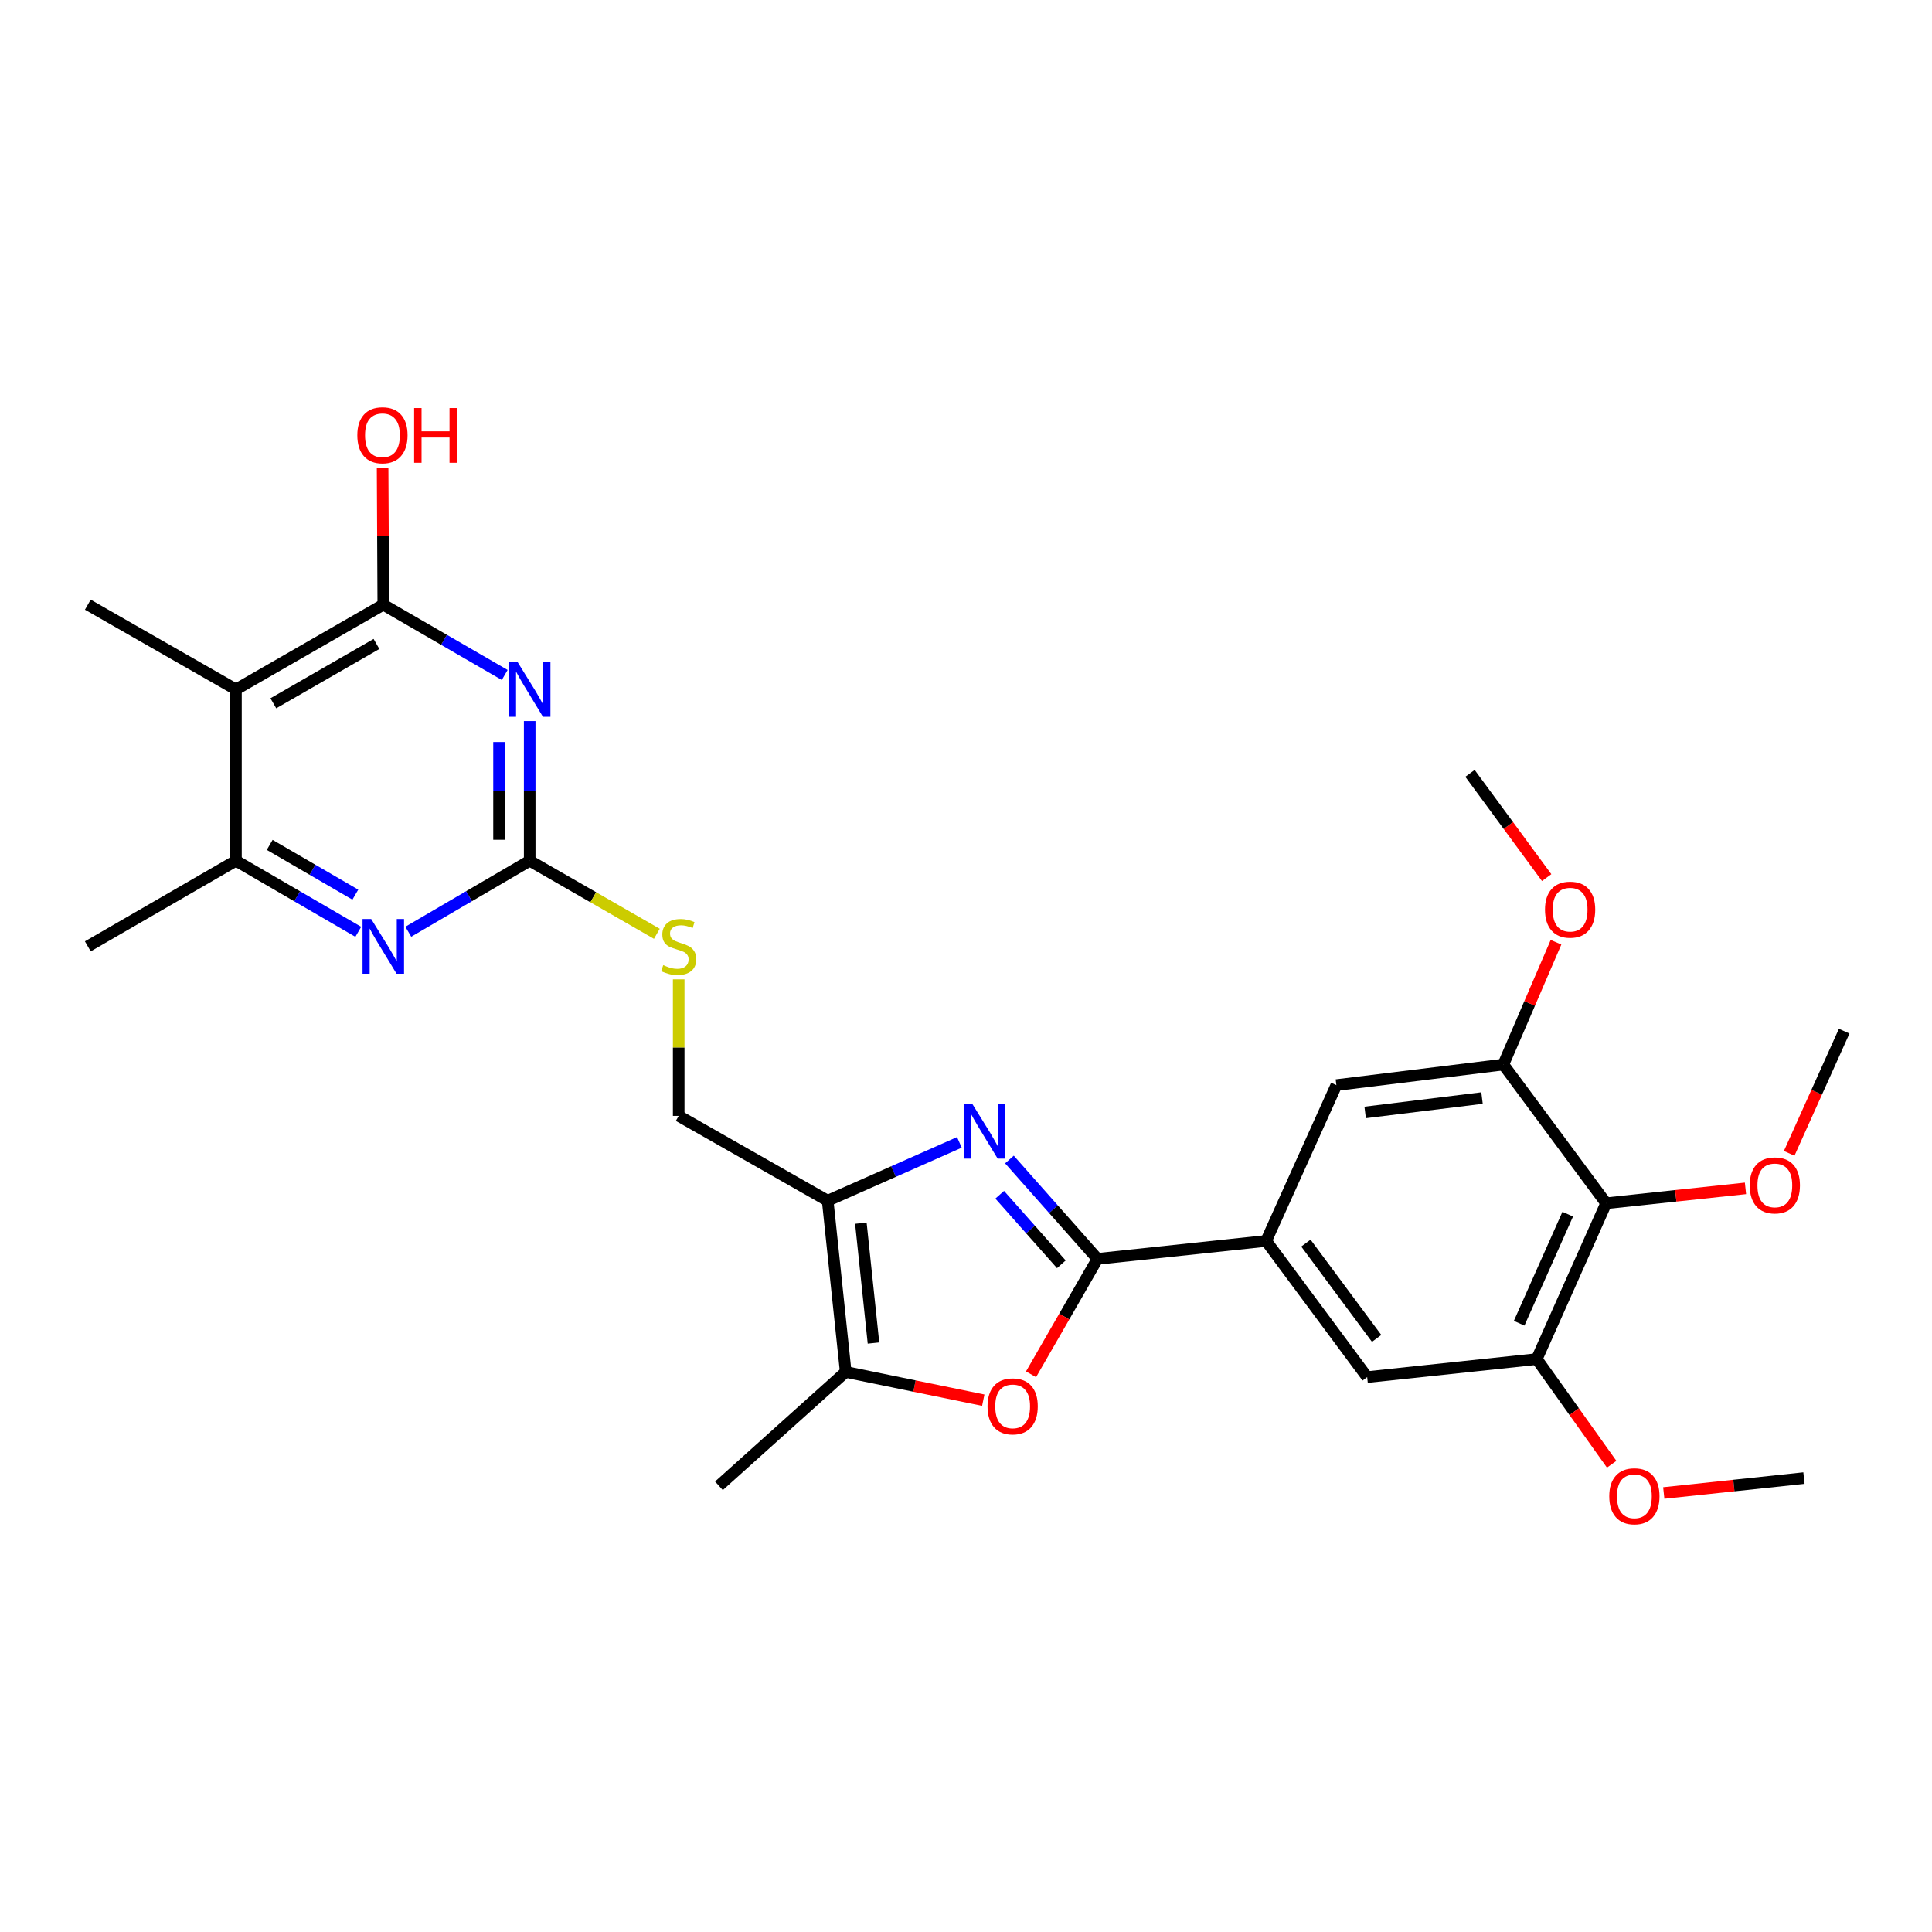 <?xml version='1.0' encoding='iso-8859-1'?>
<svg version='1.1' baseProfile='full'
              xmlns='http://www.w3.org/2000/svg'
                      xmlns:rdkit='http://www.rdkit.org/xml'
                      xmlns:xlink='http://www.w3.org/1999/xlink'
                  xml:space='preserve'
width='1000px' height='1000px' viewBox='0 0 1000 1000'>
<!-- END OF HEADER -->
<rect style='opacity:1.0;fill:#FFFFFF;stroke:none' width='1000' height='1000' x='0' y='0'> </rect>
<path class='bond-0' d='M 522.481,600.166 L 545.267,625.879' style='fill:none;fill-rule:evenodd;stroke:#0000FF;stroke-width:6px;stroke-linecap:butt;stroke-linejoin:miter;stroke-opacity:1' />
<path class='bond-0' d='M 545.267,625.879 L 568.052,651.591' style='fill:none;fill-rule:evenodd;stroke:#000000;stroke-width:6px;stroke-linecap:butt;stroke-linejoin:miter;stroke-opacity:1' />
<path class='bond-0' d='M 517.445,618.4 L 533.395,636.399' style='fill:none;fill-rule:evenodd;stroke:#0000FF;stroke-width:6px;stroke-linecap:butt;stroke-linejoin:miter;stroke-opacity:1' />
<path class='bond-0' d='M 533.395,636.399 L 549.344,654.398' style='fill:none;fill-rule:evenodd;stroke:#000000;stroke-width:6px;stroke-linecap:butt;stroke-linejoin:miter;stroke-opacity:1' />
<path class='bond-2' d='M 496.577,591.296 L 462.491,606.391' style='fill:none;fill-rule:evenodd;stroke:#0000FF;stroke-width:6px;stroke-linecap:butt;stroke-linejoin:miter;stroke-opacity:1' />
<path class='bond-2' d='M 462.491,606.391 L 428.405,621.487' style='fill:none;fill-rule:evenodd;stroke:#000000;stroke-width:6px;stroke-linecap:butt;stroke-linejoin:miter;stroke-opacity:1' />
<path class='bond-5' d='M 568.052,651.591 L 550.855,681.464' style='fill:none;fill-rule:evenodd;stroke:#000000;stroke-width:6px;stroke-linecap:butt;stroke-linejoin:miter;stroke-opacity:1' />
<path class='bond-5' d='M 550.855,681.464 L 533.657,711.337' style='fill:none;fill-rule:evenodd;stroke:#FF0000;stroke-width:6px;stroke-linecap:butt;stroke-linejoin:miter;stroke-opacity:1' />
<path class='bond-9' d='M 568.052,651.591 L 655.352,642.311' style='fill:none;fill-rule:evenodd;stroke:#000000;stroke-width:6px;stroke-linecap:butt;stroke-linejoin:miter;stroke-opacity:1' />
<path class='bond-1' d='M 274.164,373.225 L 274.164,409.369' style='fill:none;fill-rule:evenodd;stroke:#0000FF;stroke-width:6px;stroke-linecap:butt;stroke-linejoin:miter;stroke-opacity:1' />
<path class='bond-1' d='M 274.164,409.369 L 274.164,445.513' style='fill:none;fill-rule:evenodd;stroke:#000000;stroke-width:6px;stroke-linecap:butt;stroke-linejoin:miter;stroke-opacity:1' />
<path class='bond-1' d='M 258.301,384.068 L 258.301,409.369' style='fill:none;fill-rule:evenodd;stroke:#0000FF;stroke-width:6px;stroke-linecap:butt;stroke-linejoin:miter;stroke-opacity:1' />
<path class='bond-1' d='M 258.301,409.369 L 258.301,434.67' style='fill:none;fill-rule:evenodd;stroke:#000000;stroke-width:6px;stroke-linecap:butt;stroke-linejoin:miter;stroke-opacity:1' />
<path class='bond-3' d='M 261.235,349.362 L 229.813,331.17' style='fill:none;fill-rule:evenodd;stroke:#0000FF;stroke-width:6px;stroke-linecap:butt;stroke-linejoin:miter;stroke-opacity:1' />
<path class='bond-3' d='M 229.813,331.17 L 198.391,312.978' style='fill:none;fill-rule:evenodd;stroke:#000000;stroke-width:6px;stroke-linecap:butt;stroke-linejoin:miter;stroke-opacity:1' />
<path class='bond-7' d='M 428.405,621.487 L 437.738,710.117' style='fill:none;fill-rule:evenodd;stroke:#000000;stroke-width:6px;stroke-linecap:butt;stroke-linejoin:miter;stroke-opacity:1' />
<path class='bond-7' d='M 445.581,633.12 L 452.114,695.161' style='fill:none;fill-rule:evenodd;stroke:#000000;stroke-width:6px;stroke-linecap:butt;stroke-linejoin:miter;stroke-opacity:1' />
<path class='bond-17' d='M 428.405,621.487 L 351.293,577.582' style='fill:none;fill-rule:evenodd;stroke:#000000;stroke-width:6px;stroke-linecap:butt;stroke-linejoin:miter;stroke-opacity:1' />
<path class='bond-18' d='M 198.391,312.978 L 198.214,277.572' style='fill:none;fill-rule:evenodd;stroke:#000000;stroke-width:6px;stroke-linecap:butt;stroke-linejoin:miter;stroke-opacity:1' />
<path class='bond-18' d='M 198.214,277.572 L 198.036,242.166' style='fill:none;fill-rule:evenodd;stroke:#FF0000;stroke-width:6px;stroke-linecap:butt;stroke-linejoin:miter;stroke-opacity:1' />
<path class='bond-30' d='M 198.391,312.978 L 122.126,356.848' style='fill:none;fill-rule:evenodd;stroke:#000000;stroke-width:6px;stroke-linecap:butt;stroke-linejoin:miter;stroke-opacity:1' />
<path class='bond-30' d='M 194.861,333.309 L 141.475,364.018' style='fill:none;fill-rule:evenodd;stroke:#000000;stroke-width:6px;stroke-linecap:butt;stroke-linejoin:miter;stroke-opacity:1' />
<path class='bond-4' d='M 274.164,445.513 L 307.077,464.425' style='fill:none;fill-rule:evenodd;stroke:#000000;stroke-width:6px;stroke-linecap:butt;stroke-linejoin:miter;stroke-opacity:1' />
<path class='bond-4' d='M 307.077,464.425 L 339.989,483.337' style='fill:none;fill-rule:evenodd;stroke:#CCCC00;stroke-width:6px;stroke-linecap:butt;stroke-linejoin:miter;stroke-opacity:1' />
<path class='bond-8' d='M 274.164,445.513 L 242.745,463.89' style='fill:none;fill-rule:evenodd;stroke:#000000;stroke-width:6px;stroke-linecap:butt;stroke-linejoin:miter;stroke-opacity:1' />
<path class='bond-8' d='M 242.745,463.89 L 211.326,482.267' style='fill:none;fill-rule:evenodd;stroke:#0000FF;stroke-width:6px;stroke-linecap:butt;stroke-linejoin:miter;stroke-opacity:1' />
<path class='bond-28' d='M 508.942,724.735 L 473.34,717.426' style='fill:none;fill-rule:evenodd;stroke:#FF0000;stroke-width:6px;stroke-linecap:butt;stroke-linejoin:miter;stroke-opacity:1' />
<path class='bond-28' d='M 473.34,717.426 L 437.738,710.117' style='fill:none;fill-rule:evenodd;stroke:#000000;stroke-width:6px;stroke-linecap:butt;stroke-linejoin:miter;stroke-opacity:1' />
<path class='bond-6' d='M 122.126,356.848 L 122.126,445.513' style='fill:none;fill-rule:evenodd;stroke:#000000;stroke-width:6px;stroke-linecap:butt;stroke-linejoin:miter;stroke-opacity:1' />
<path class='bond-22' d='M 122.126,356.848 L 45.455,312.978' style='fill:none;fill-rule:evenodd;stroke:#000000;stroke-width:6px;stroke-linecap:butt;stroke-linejoin:miter;stroke-opacity:1' />
<path class='bond-23' d='M 437.738,710.117 L 372.118,769.048' style='fill:none;fill-rule:evenodd;stroke:#000000;stroke-width:6px;stroke-linecap:butt;stroke-linejoin:miter;stroke-opacity:1' />
<path class='bond-10' d='M 185.446,482.31 L 153.786,463.912' style='fill:none;fill-rule:evenodd;stroke:#0000FF;stroke-width:6px;stroke-linecap:butt;stroke-linejoin:miter;stroke-opacity:1' />
<path class='bond-10' d='M 153.786,463.912 L 122.126,445.513' style='fill:none;fill-rule:evenodd;stroke:#000000;stroke-width:6px;stroke-linecap:butt;stroke-linejoin:miter;stroke-opacity:1' />
<path class='bond-10' d='M 183.918,463.075 L 161.756,450.196' style='fill:none;fill-rule:evenodd;stroke:#0000FF;stroke-width:6px;stroke-linecap:butt;stroke-linejoin:miter;stroke-opacity:1' />
<path class='bond-10' d='M 161.756,450.196 L 139.594,437.317' style='fill:none;fill-rule:evenodd;stroke:#000000;stroke-width:6px;stroke-linecap:butt;stroke-linejoin:miter;stroke-opacity:1' />
<path class='bond-14' d='M 655.352,642.311 L 691.704,561.648' style='fill:none;fill-rule:evenodd;stroke:#000000;stroke-width:6px;stroke-linecap:butt;stroke-linejoin:miter;stroke-opacity:1' />
<path class='bond-15' d='M 655.352,642.311 L 707.647,712.787' style='fill:none;fill-rule:evenodd;stroke:#000000;stroke-width:6px;stroke-linecap:butt;stroke-linejoin:miter;stroke-opacity:1' />
<path class='bond-15' d='M 675.935,643.43 L 712.541,692.763' style='fill:none;fill-rule:evenodd;stroke:#000000;stroke-width:6px;stroke-linecap:butt;stroke-linejoin:miter;stroke-opacity:1' />
<path class='bond-24' d='M 122.126,445.513 L 45.455,489.833' style='fill:none;fill-rule:evenodd;stroke:#000000;stroke-width:6px;stroke-linecap:butt;stroke-linejoin:miter;stroke-opacity:1' />
<path class='bond-11' d='M 831.334,622.8 L 795.413,703.463' style='fill:none;fill-rule:evenodd;stroke:#000000;stroke-width:6px;stroke-linecap:butt;stroke-linejoin:miter;stroke-opacity:1' />
<path class='bond-11' d='M 811.455,628.446 L 786.31,684.911' style='fill:none;fill-rule:evenodd;stroke:#000000;stroke-width:6px;stroke-linecap:butt;stroke-linejoin:miter;stroke-opacity:1' />
<path class='bond-19' d='M 831.334,622.8 L 867.395,618.949' style='fill:none;fill-rule:evenodd;stroke:#000000;stroke-width:6px;stroke-linecap:butt;stroke-linejoin:miter;stroke-opacity:1' />
<path class='bond-19' d='M 867.395,618.949 L 903.456,615.099' style='fill:none;fill-rule:evenodd;stroke:#FF0000;stroke-width:6px;stroke-linecap:butt;stroke-linejoin:miter;stroke-opacity:1' />
<path class='bond-29' d='M 831.334,622.8 L 778.114,551.011' style='fill:none;fill-rule:evenodd;stroke:#000000;stroke-width:6px;stroke-linecap:butt;stroke-linejoin:miter;stroke-opacity:1' />
<path class='bond-12' d='M 795.413,703.463 L 707.647,712.787' style='fill:none;fill-rule:evenodd;stroke:#000000;stroke-width:6px;stroke-linecap:butt;stroke-linejoin:miter;stroke-opacity:1' />
<path class='bond-20' d='M 795.413,703.463 L 814.806,730.677' style='fill:none;fill-rule:evenodd;stroke:#000000;stroke-width:6px;stroke-linecap:butt;stroke-linejoin:miter;stroke-opacity:1' />
<path class='bond-20' d='M 814.806,730.677 L 834.198,757.891' style='fill:none;fill-rule:evenodd;stroke:#FF0000;stroke-width:6px;stroke-linecap:butt;stroke-linejoin:miter;stroke-opacity:1' />
<path class='bond-13' d='M 778.114,551.011 L 691.704,561.648' style='fill:none;fill-rule:evenodd;stroke:#000000;stroke-width:6px;stroke-linecap:butt;stroke-linejoin:miter;stroke-opacity:1' />
<path class='bond-13' d='M 767.09,568.351 L 706.604,575.797' style='fill:none;fill-rule:evenodd;stroke:#000000;stroke-width:6px;stroke-linecap:butt;stroke-linejoin:miter;stroke-opacity:1' />
<path class='bond-21' d='M 778.114,551.011 L 791.75,519.359' style='fill:none;fill-rule:evenodd;stroke:#000000;stroke-width:6px;stroke-linecap:butt;stroke-linejoin:miter;stroke-opacity:1' />
<path class='bond-21' d='M 791.75,519.359 L 805.386,487.706' style='fill:none;fill-rule:evenodd;stroke:#FF0000;stroke-width:6px;stroke-linecap:butt;stroke-linejoin:miter;stroke-opacity:1' />
<path class='bond-16' d='M 351.293,506.906 L 351.293,542.244' style='fill:none;fill-rule:evenodd;stroke:#CCCC00;stroke-width:6px;stroke-linecap:butt;stroke-linejoin:miter;stroke-opacity:1' />
<path class='bond-16' d='M 351.293,542.244 L 351.293,577.582' style='fill:none;fill-rule:evenodd;stroke:#000000;stroke-width:6px;stroke-linecap:butt;stroke-linejoin:miter;stroke-opacity:1' />
<path class='bond-25' d='M 926.08,596.97 L 940.313,565.345' style='fill:none;fill-rule:evenodd;stroke:#FF0000;stroke-width:6px;stroke-linecap:butt;stroke-linejoin:miter;stroke-opacity:1' />
<path class='bond-25' d='M 940.313,565.345 L 954.545,533.72' style='fill:none;fill-rule:evenodd;stroke:#000000;stroke-width:6px;stroke-linecap:butt;stroke-linejoin:miter;stroke-opacity:1' />
<path class='bond-26' d='M 861.161,772.772 L 897.441,768.914' style='fill:none;fill-rule:evenodd;stroke:#FF0000;stroke-width:6px;stroke-linecap:butt;stroke-linejoin:miter;stroke-opacity:1' />
<path class='bond-26' d='M 897.441,768.914 L 933.721,765.056' style='fill:none;fill-rule:evenodd;stroke:#000000;stroke-width:6px;stroke-linecap:butt;stroke-linejoin:miter;stroke-opacity:1' />
<path class='bond-27' d='M 800.549,454.255 L 780.708,427.271' style='fill:none;fill-rule:evenodd;stroke:#FF0000;stroke-width:6px;stroke-linecap:butt;stroke-linejoin:miter;stroke-opacity:1' />
<path class='bond-27' d='M 780.708,427.271 L 760.867,400.286' style='fill:none;fill-rule:evenodd;stroke:#000000;stroke-width:6px;stroke-linecap:butt;stroke-linejoin:miter;stroke-opacity:1' />
<path  class='atom-0' d='M 503.275 571.397
L 512.555 586.397
Q 513.475 587.877, 514.955 590.557
Q 516.435 593.237, 516.515 593.397
L 516.515 571.397
L 520.275 571.397
L 520.275 599.717
L 516.395 599.717
L 506.435 583.317
Q 505.275 581.397, 504.035 579.197
Q 502.835 576.997, 502.475 576.317
L 502.475 599.717
L 498.795 599.717
L 498.795 571.397
L 503.275 571.397
' fill='#0000FF'/>
<path  class='atom-2' d='M 267.904 342.688
L 277.184 357.688
Q 278.104 359.168, 279.584 361.848
Q 281.064 364.528, 281.144 364.688
L 281.144 342.688
L 284.904 342.688
L 284.904 371.008
L 281.024 371.008
L 271.064 354.608
Q 269.904 352.688, 268.664 350.488
Q 267.464 348.288, 267.104 347.608
L 267.104 371.008
L 263.424 371.008
L 263.424 342.688
L 267.904 342.688
' fill='#0000FF'/>
<path  class='atom-6' d='M 511.147 727.937
Q 511.147 721.137, 514.507 717.337
Q 517.867 713.537, 524.147 713.537
Q 530.427 713.537, 533.787 717.337
Q 537.147 721.137, 537.147 727.937
Q 537.147 734.817, 533.747 738.737
Q 530.347 742.617, 524.147 742.617
Q 517.907 742.617, 514.507 738.737
Q 511.147 734.857, 511.147 727.937
M 524.147 739.417
Q 528.467 739.417, 530.787 736.537
Q 533.147 733.617, 533.147 727.937
Q 533.147 722.377, 530.787 719.577
Q 528.467 716.737, 524.147 716.737
Q 519.827 716.737, 517.467 719.537
Q 515.147 722.337, 515.147 727.937
Q 515.147 733.657, 517.467 736.537
Q 519.827 739.417, 524.147 739.417
' fill='#FF0000'/>
<path  class='atom-9' d='M 192.131 475.673
L 201.411 490.673
Q 202.331 492.153, 203.811 494.833
Q 205.291 497.513, 205.371 497.673
L 205.371 475.673
L 209.131 475.673
L 209.131 503.993
L 205.251 503.993
L 195.291 487.593
Q 194.131 485.673, 192.891 483.473
Q 191.691 481.273, 191.331 480.593
L 191.331 503.993
L 187.651 503.993
L 187.651 475.673
L 192.131 475.673
' fill='#0000FF'/>
<path  class='atom-17' d='M 343.293 499.553
Q 343.613 499.673, 344.933 500.233
Q 346.253 500.793, 347.693 501.153
Q 349.173 501.473, 350.613 501.473
Q 353.293 501.473, 354.853 500.193
Q 356.413 498.873, 356.413 496.593
Q 356.413 495.033, 355.613 494.073
Q 354.853 493.113, 353.653 492.593
Q 352.453 492.073, 350.453 491.473
Q 347.933 490.713, 346.413 489.993
Q 344.933 489.273, 343.853 487.753
Q 342.813 486.233, 342.813 483.673
Q 342.813 480.113, 345.213 477.913
Q 347.653 475.713, 352.453 475.713
Q 355.733 475.713, 359.453 477.273
L 358.533 480.353
Q 355.133 478.953, 352.573 478.953
Q 349.813 478.953, 348.293 480.113
Q 346.773 481.233, 346.813 483.193
Q 346.813 484.713, 347.573 485.633
Q 348.373 486.553, 349.493 487.073
Q 350.653 487.593, 352.573 488.193
Q 355.133 488.993, 356.653 489.793
Q 358.173 490.593, 359.253 492.233
Q 360.373 493.833, 360.373 496.593
Q 360.373 500.513, 357.733 502.633
Q 355.133 504.713, 350.773 504.713
Q 348.253 504.713, 346.333 504.153
Q 344.453 503.633, 342.213 502.713
L 343.293 499.553
' fill='#CCCC00'/>
<path  class='atom-19' d='M 184.951 225.291
Q 184.951 218.491, 188.311 214.691
Q 191.671 210.891, 197.951 210.891
Q 204.231 210.891, 207.591 214.691
Q 210.951 218.491, 210.951 225.291
Q 210.951 232.171, 207.551 236.091
Q 204.151 239.971, 197.951 239.971
Q 191.711 239.971, 188.311 236.091
Q 184.951 232.211, 184.951 225.291
M 197.951 236.771
Q 202.271 236.771, 204.591 233.891
Q 206.951 230.971, 206.951 225.291
Q 206.951 219.731, 204.591 216.931
Q 202.271 214.091, 197.951 214.091
Q 193.631 214.091, 191.271 216.891
Q 188.951 219.691, 188.951 225.291
Q 188.951 231.011, 191.271 233.891
Q 193.631 236.771, 197.951 236.771
' fill='#FF0000'/>
<path  class='atom-19' d='M 214.351 211.211
L 218.191 211.211
L 218.191 223.251
L 232.671 223.251
L 232.671 211.211
L 236.511 211.211
L 236.511 239.531
L 232.671 239.531
L 232.671 226.451
L 218.191 226.451
L 218.191 239.531
L 214.351 239.531
L 214.351 211.211
' fill='#FF0000'/>
<path  class='atom-20' d='M 905.651 613.556
Q 905.651 606.756, 909.011 602.956
Q 912.371 599.156, 918.651 599.156
Q 924.931 599.156, 928.291 602.956
Q 931.651 606.756, 931.651 613.556
Q 931.651 620.436, 928.251 624.356
Q 924.851 628.236, 918.651 628.236
Q 912.411 628.236, 909.011 624.356
Q 905.651 620.476, 905.651 613.556
M 918.651 625.036
Q 922.971 625.036, 925.291 622.156
Q 927.651 619.236, 927.651 613.556
Q 927.651 607.996, 925.291 605.196
Q 922.971 602.356, 918.651 602.356
Q 914.331 602.356, 911.971 605.156
Q 909.651 607.956, 909.651 613.556
Q 909.651 619.276, 911.971 622.156
Q 914.331 625.036, 918.651 625.036
' fill='#FF0000'/>
<path  class='atom-21' d='M 832.954 774.469
Q 832.954 767.669, 836.314 763.869
Q 839.674 760.069, 845.954 760.069
Q 852.234 760.069, 855.594 763.869
Q 858.954 767.669, 858.954 774.469
Q 858.954 781.349, 855.554 785.269
Q 852.154 789.149, 845.954 789.149
Q 839.714 789.149, 836.314 785.269
Q 832.954 781.389, 832.954 774.469
M 845.954 785.949
Q 850.274 785.949, 852.594 783.069
Q 854.954 780.149, 854.954 774.469
Q 854.954 768.909, 852.594 766.109
Q 850.274 763.269, 845.954 763.269
Q 841.634 763.269, 839.274 766.069
Q 836.954 768.869, 836.954 774.469
Q 836.954 780.189, 839.274 783.069
Q 841.634 785.949, 845.954 785.949
' fill='#FF0000'/>
<path  class='atom-22' d='M 799.686 470.842
Q 799.686 464.042, 803.046 460.242
Q 806.406 456.442, 812.686 456.442
Q 818.966 456.442, 822.326 460.242
Q 825.686 464.042, 825.686 470.842
Q 825.686 477.722, 822.286 481.642
Q 818.886 485.522, 812.686 485.522
Q 806.446 485.522, 803.046 481.642
Q 799.686 477.762, 799.686 470.842
M 812.686 482.322
Q 817.006 482.322, 819.326 479.442
Q 821.686 476.522, 821.686 470.842
Q 821.686 465.282, 819.326 462.482
Q 817.006 459.642, 812.686 459.642
Q 808.366 459.642, 806.006 462.442
Q 803.686 465.242, 803.686 470.842
Q 803.686 476.562, 806.006 479.442
Q 808.366 482.322, 812.686 482.322
' fill='#FF0000'/>
</svg>
